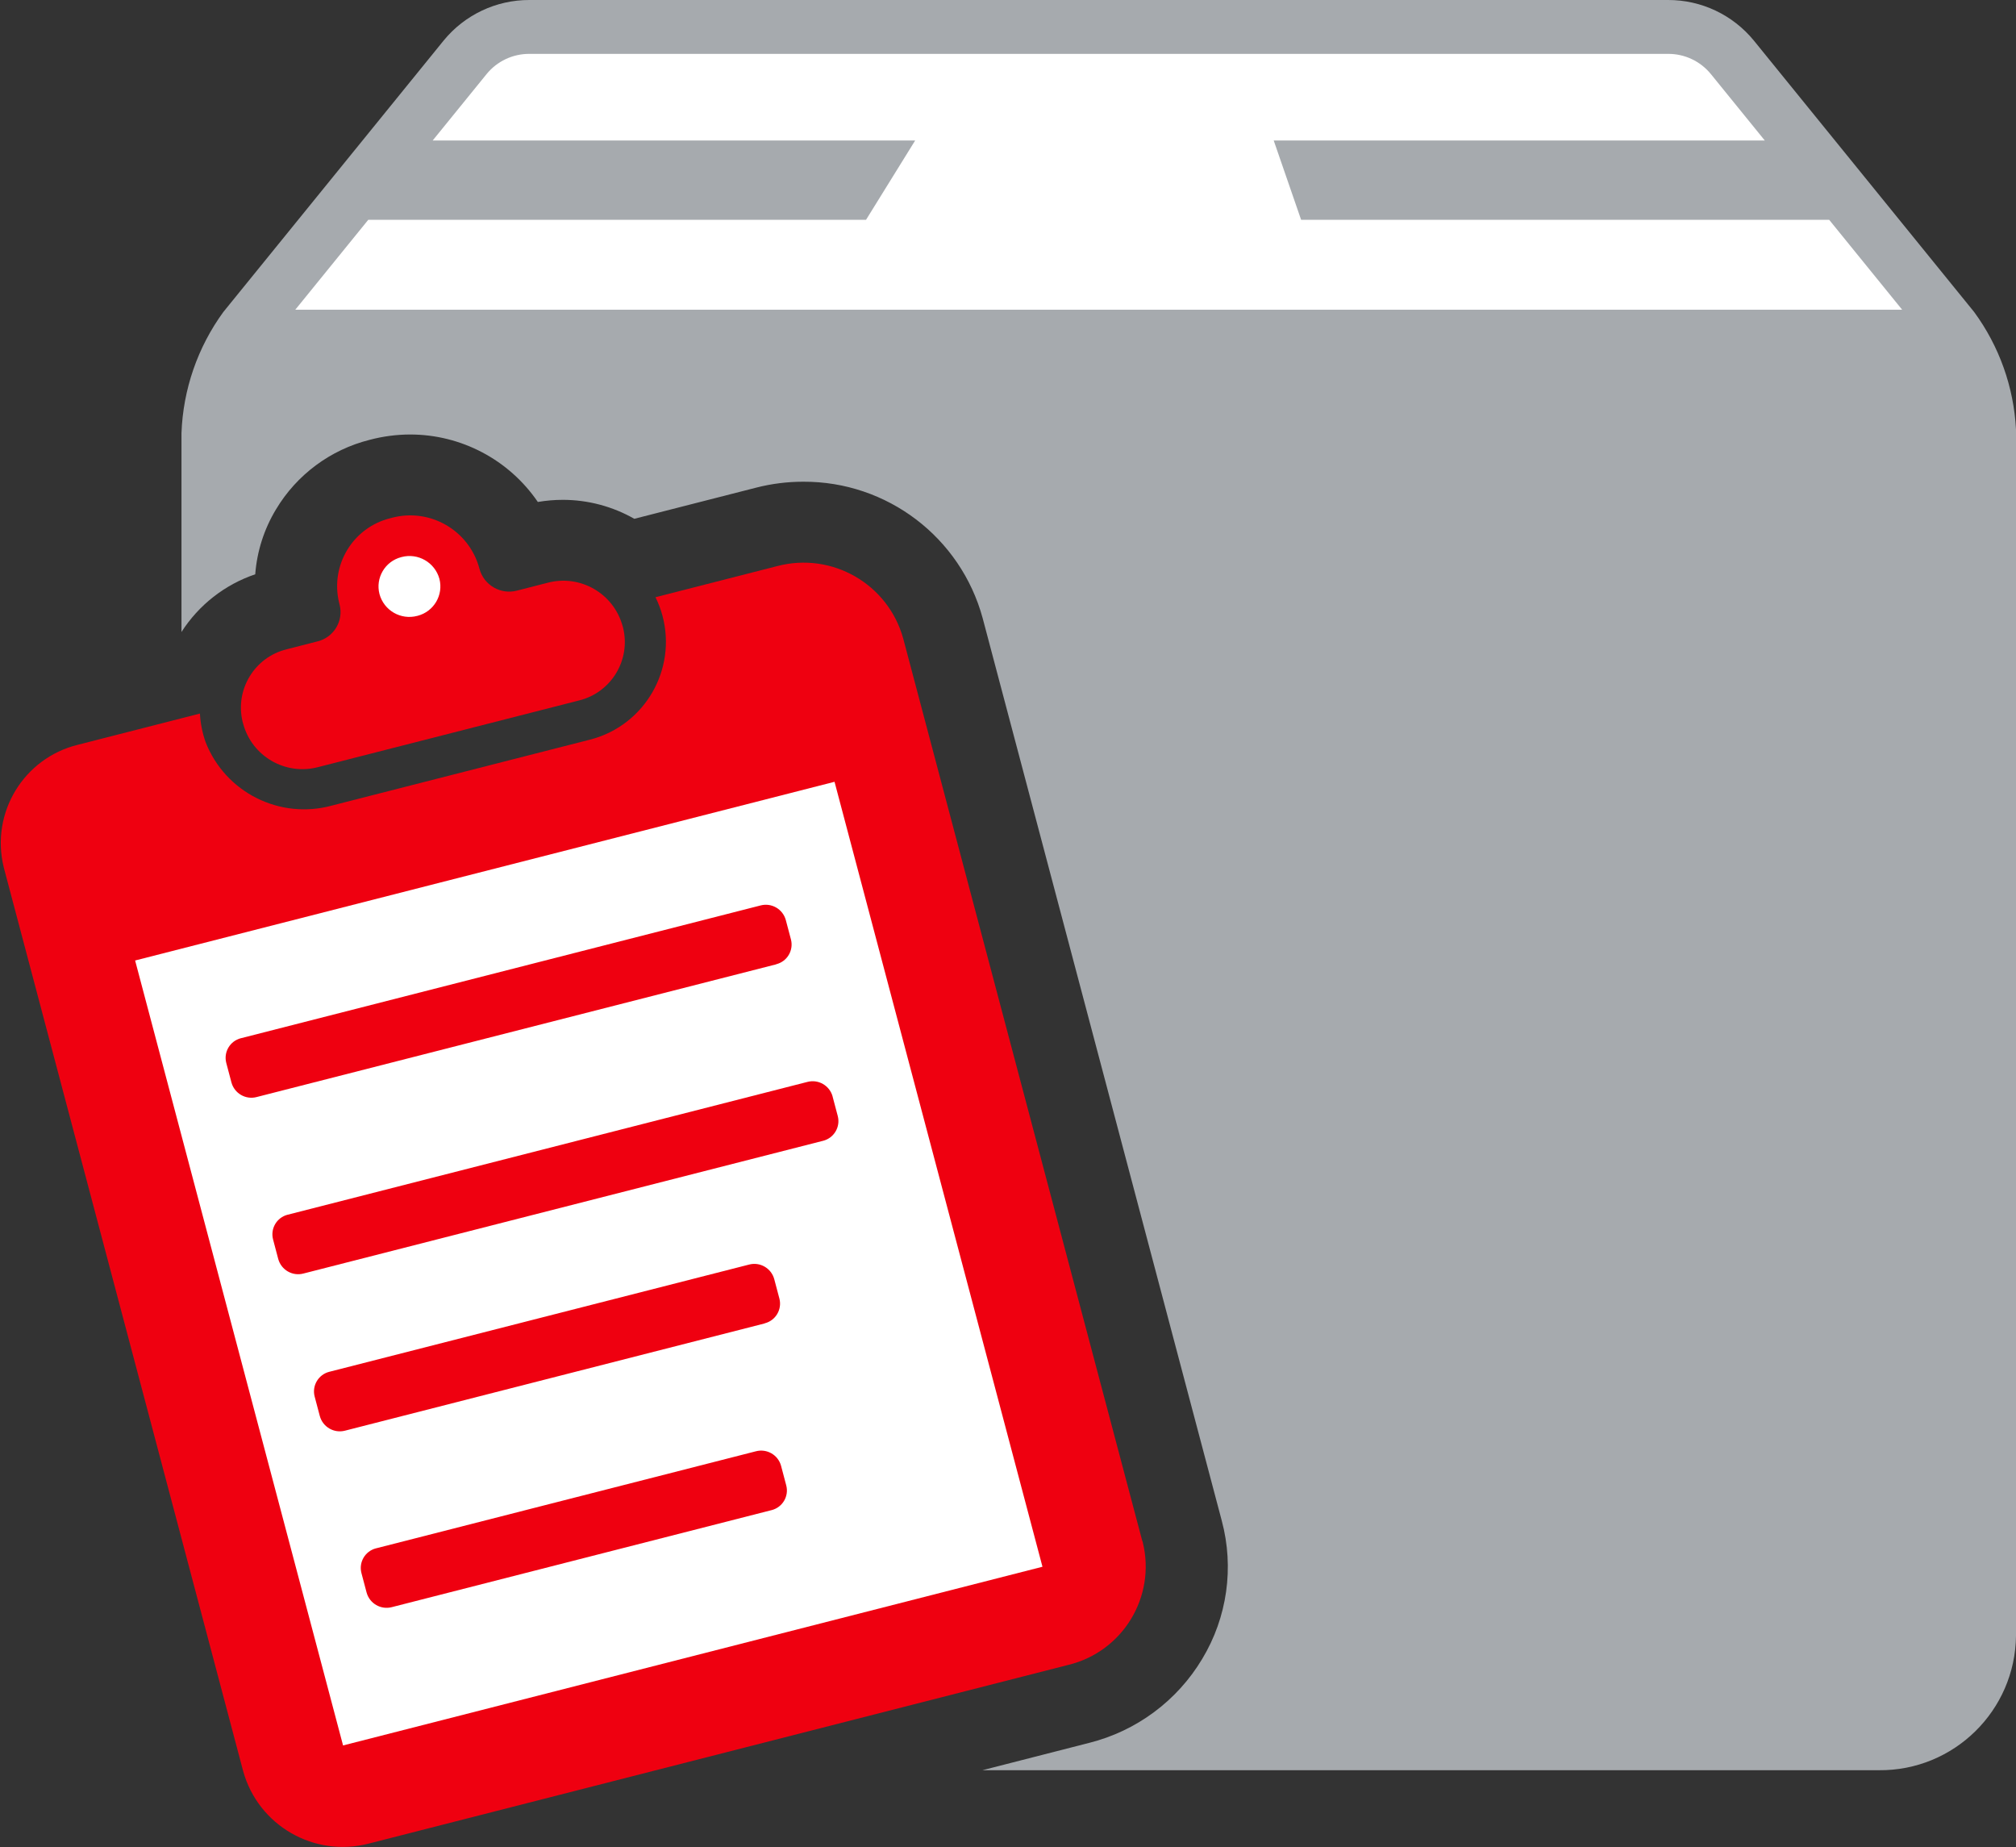 <?xml version="1.0" encoding="utf-8"?>
<!-- Generator: Adobe Illustrator 17.0.0, SVG Export Plug-In . SVG Version: 6.00 Build 0)  -->
<!DOCTYPE svg PUBLIC "-//W3C//DTD SVG 1.1//EN" "http://www.w3.org/Graphics/SVG/1.1/DTD/svg11.dtd">
<svg version="1.1" id="Слой_1" xmlns="http://www.w3.org/2000/svg" xmlns:xlink="http://www.w3.org/1999/xlink" x="0px" y="0px"
	 width="47.312px" height="43.344px" viewBox="0 0 47.312 43.344" enable-background="new 0 0 47.312 43.344" xml:space="preserve">
<rect x="0" y="0" width="47.312" height="43.344" fill="#333333" stroke="none"/>
<path fill="#A6AAAE" d="M46.33,7.321l-5.17-6.369C40.666,0.348,39.927-0.002,39.147,0H12.424c-0.78-0.002-1.519,0.348-2.013,0.952
	l-5.17,6.369c-0.603,0.828-0.945,1.818-0.982,2.842v4.666c0.406-0.635,1.017-1.112,1.731-1.354c0.041-0.538,0.207-1.059,0.486-1.521
	c0.487-0.815,1.279-1.403,2.2-1.634c0.309-0.082,0.627-0.124,0.946-0.125c1.2-0.001,2.323,0.592,3,1.583
	c0.195-0.033,0.392-0.05,0.589-0.05c0.587,0.001,1.165,0.154,1.675,0.445l2.864-0.732c0.359-0.092,0.729-0.138,1.1-0.138
	c1.966-0.01,3.694,1.303,4.211,3.2l5.612,21.18c0.294,1.098,0.128,2.268-0.459,3.241c-0.589,0.985-1.546,1.694-2.659,1.972
	l-2.5,0.64h21.038c1.761,0.017,3.202-1.398,3.219-3.159c0,0,0,0,0,0v-28.3C47.26,9.082,46.919,8.124,46.33,7.321z"/>
<path fill="#EF0010" d="M26.809,36.163l-5.612-21.181c-0.354-1.279-1.67-2.037-2.954-1.7l-2.86,0.731
	c0.069,0.139,0.124,0.284,0.164,0.434c0.338,1.264-0.413,2.564-1.677,2.902c-0.013,0.004-0.026,0.007-0.04,0.01L7.796,18.9
	c-1.226,0.339-2.51-0.305-2.972-1.49c-0.075-0.215-0.12-0.44-0.132-0.667l-2.863,0.732c-1.274,0.312-2.054,1.598-1.742,2.872
	c0.002,0.009,0.005,0.019,0.007,0.028l5.612,21.181c0.354,1.28,1.671,2.037,2.955,1.7l16.414-4.192
	c1.275-0.311,2.056-1.597,1.745-2.871c-0.003-0.011-0.005-0.022-0.008-0.033L26.809,36.163z"/>
<polygon fill="#FFFFFF" points="8.051,40.955 3.171,22.537 19.585,18.344 24.465,36.762 "/>
<path fill="#FFFFFF" d="M6.93,7.267l1.712-2.109h11.682l1.153-1.861H10.154l1.264-1.557c0.246-0.303,0.616-0.478,1.006-0.476h26.723
	c0.39-0.002,0.76,0.173,1.006,0.476l1.264,1.557H29.892l0.643,1.861h12.393l1.712,2.109H6.931H6.93z"/>
<path fill="#EF0010" d="M7.452,15.049L6.73,15.234c-0.757,0.185-1.22,0.947-1.036,1.704c0.002,0.006,0.003,0.013,0.005,0.019
	l0.008,0.027C5.914,17.747,6.698,18.201,7.463,18l6.124-1.564c0.757-0.185,1.221-0.949,1.036-1.706
	c-0.001-0.006-0.003-0.012-0.005-0.018l-0.008-0.027c-0.21-0.761-0.992-1.212-1.755-1.012l-0.722,0.185
	c-0.383,0.1-0.775-0.126-0.88-0.508l-0.006-0.023c-0.244-0.886-1.156-1.412-2.045-1.179l-0.038,0.01
	c-0.881,0.216-1.421,1.105-1.205,1.987c0.002,0.007,0.003,0.014,0.005,0.02l0.006,0.023c0.096,0.379-0.134,0.764-0.513,0.86
	c-0.001,0-0.003,0.001-0.004,0.001L7.452,15.049z"/>
<path fill="#FFFFFF" d="M9.426,13.07c0.385-0.101,0.78,0.127,0.886,0.511c0.099,0.381-0.13,0.769-0.511,0.868
	c-0.003,0.001-0.006,0.002-0.009,0.002c-0.386,0.102-0.781-0.126-0.886-0.511c-0.099-0.38,0.129-0.768,0.509-0.867
	c0.004-0.001,0.008-0.002,0.012-0.003L9.426,13.07z"/>
<path fill="#EF0010" d="M18.452,34.854c0.066,0.254-0.087,0.513-0.341,0.579c-0.002,0-0.004,0.001-0.006,0.001l-8.91,2.276
	c-0.257,0.067-0.52-0.085-0.591-0.341l-0.122-0.46c-0.066-0.254,0.087-0.513,0.341-0.579c0.002,0,0.004-0.001,0.006-0.001
	l8.91-2.276c0.257-0.068,0.521,0.084,0.591,0.34L18.452,34.854z"/>
<path fill="#EF0010" d="M19.539,25.727l0.122,0.46c0.066,0.255-0.088,0.514-0.342,0.58c-0.002,0-0.003,0.001-0.005,0.001
	L7.121,29.882c-0.257,0.068-0.52-0.084-0.591-0.34l-0.122-0.461c-0.066-0.254,0.087-0.513,0.341-0.579
	c0.002,0,0.004-0.001,0.006-0.001l12.193-3.115c0.257-0.068,0.521,0.084,0.592,0.341L19.539,25.727z"/>
<path fill="#EF0010" d="M18.216,22.627L6.023,25.741c-0.257,0.068-0.521-0.085-0.591-0.341L5.31,24.94
	c-0.066-0.254,0.087-0.513,0.341-0.579c0.002,0,0.004-0.001,0.006-0.001l12.193-3.115c0.257-0.067,0.52,0.085,0.591,0.341
	l0.122,0.46c0.064,0.255-0.09,0.514-0.345,0.578c0,0,0,0-0.001,0L18.216,22.627z"/>
<path fill="#EF0010" d="M17.945,31.053l-9.848,2.516c-0.257,0.067-0.52-0.085-0.591-0.341l-0.122-0.46
	c-0.066-0.255,0.088-0.514,0.342-0.58c0.002,0,0.003-0.001,0.005-0.001l9.848-2.515c0.257-0.068,0.521,0.085,0.591,0.341l0.122,0.46
	c0.064,0.254-0.09,0.513-0.345,0.577c0,0-0.001,0-0.001,0L17.945,31.053z"/>
</svg>

